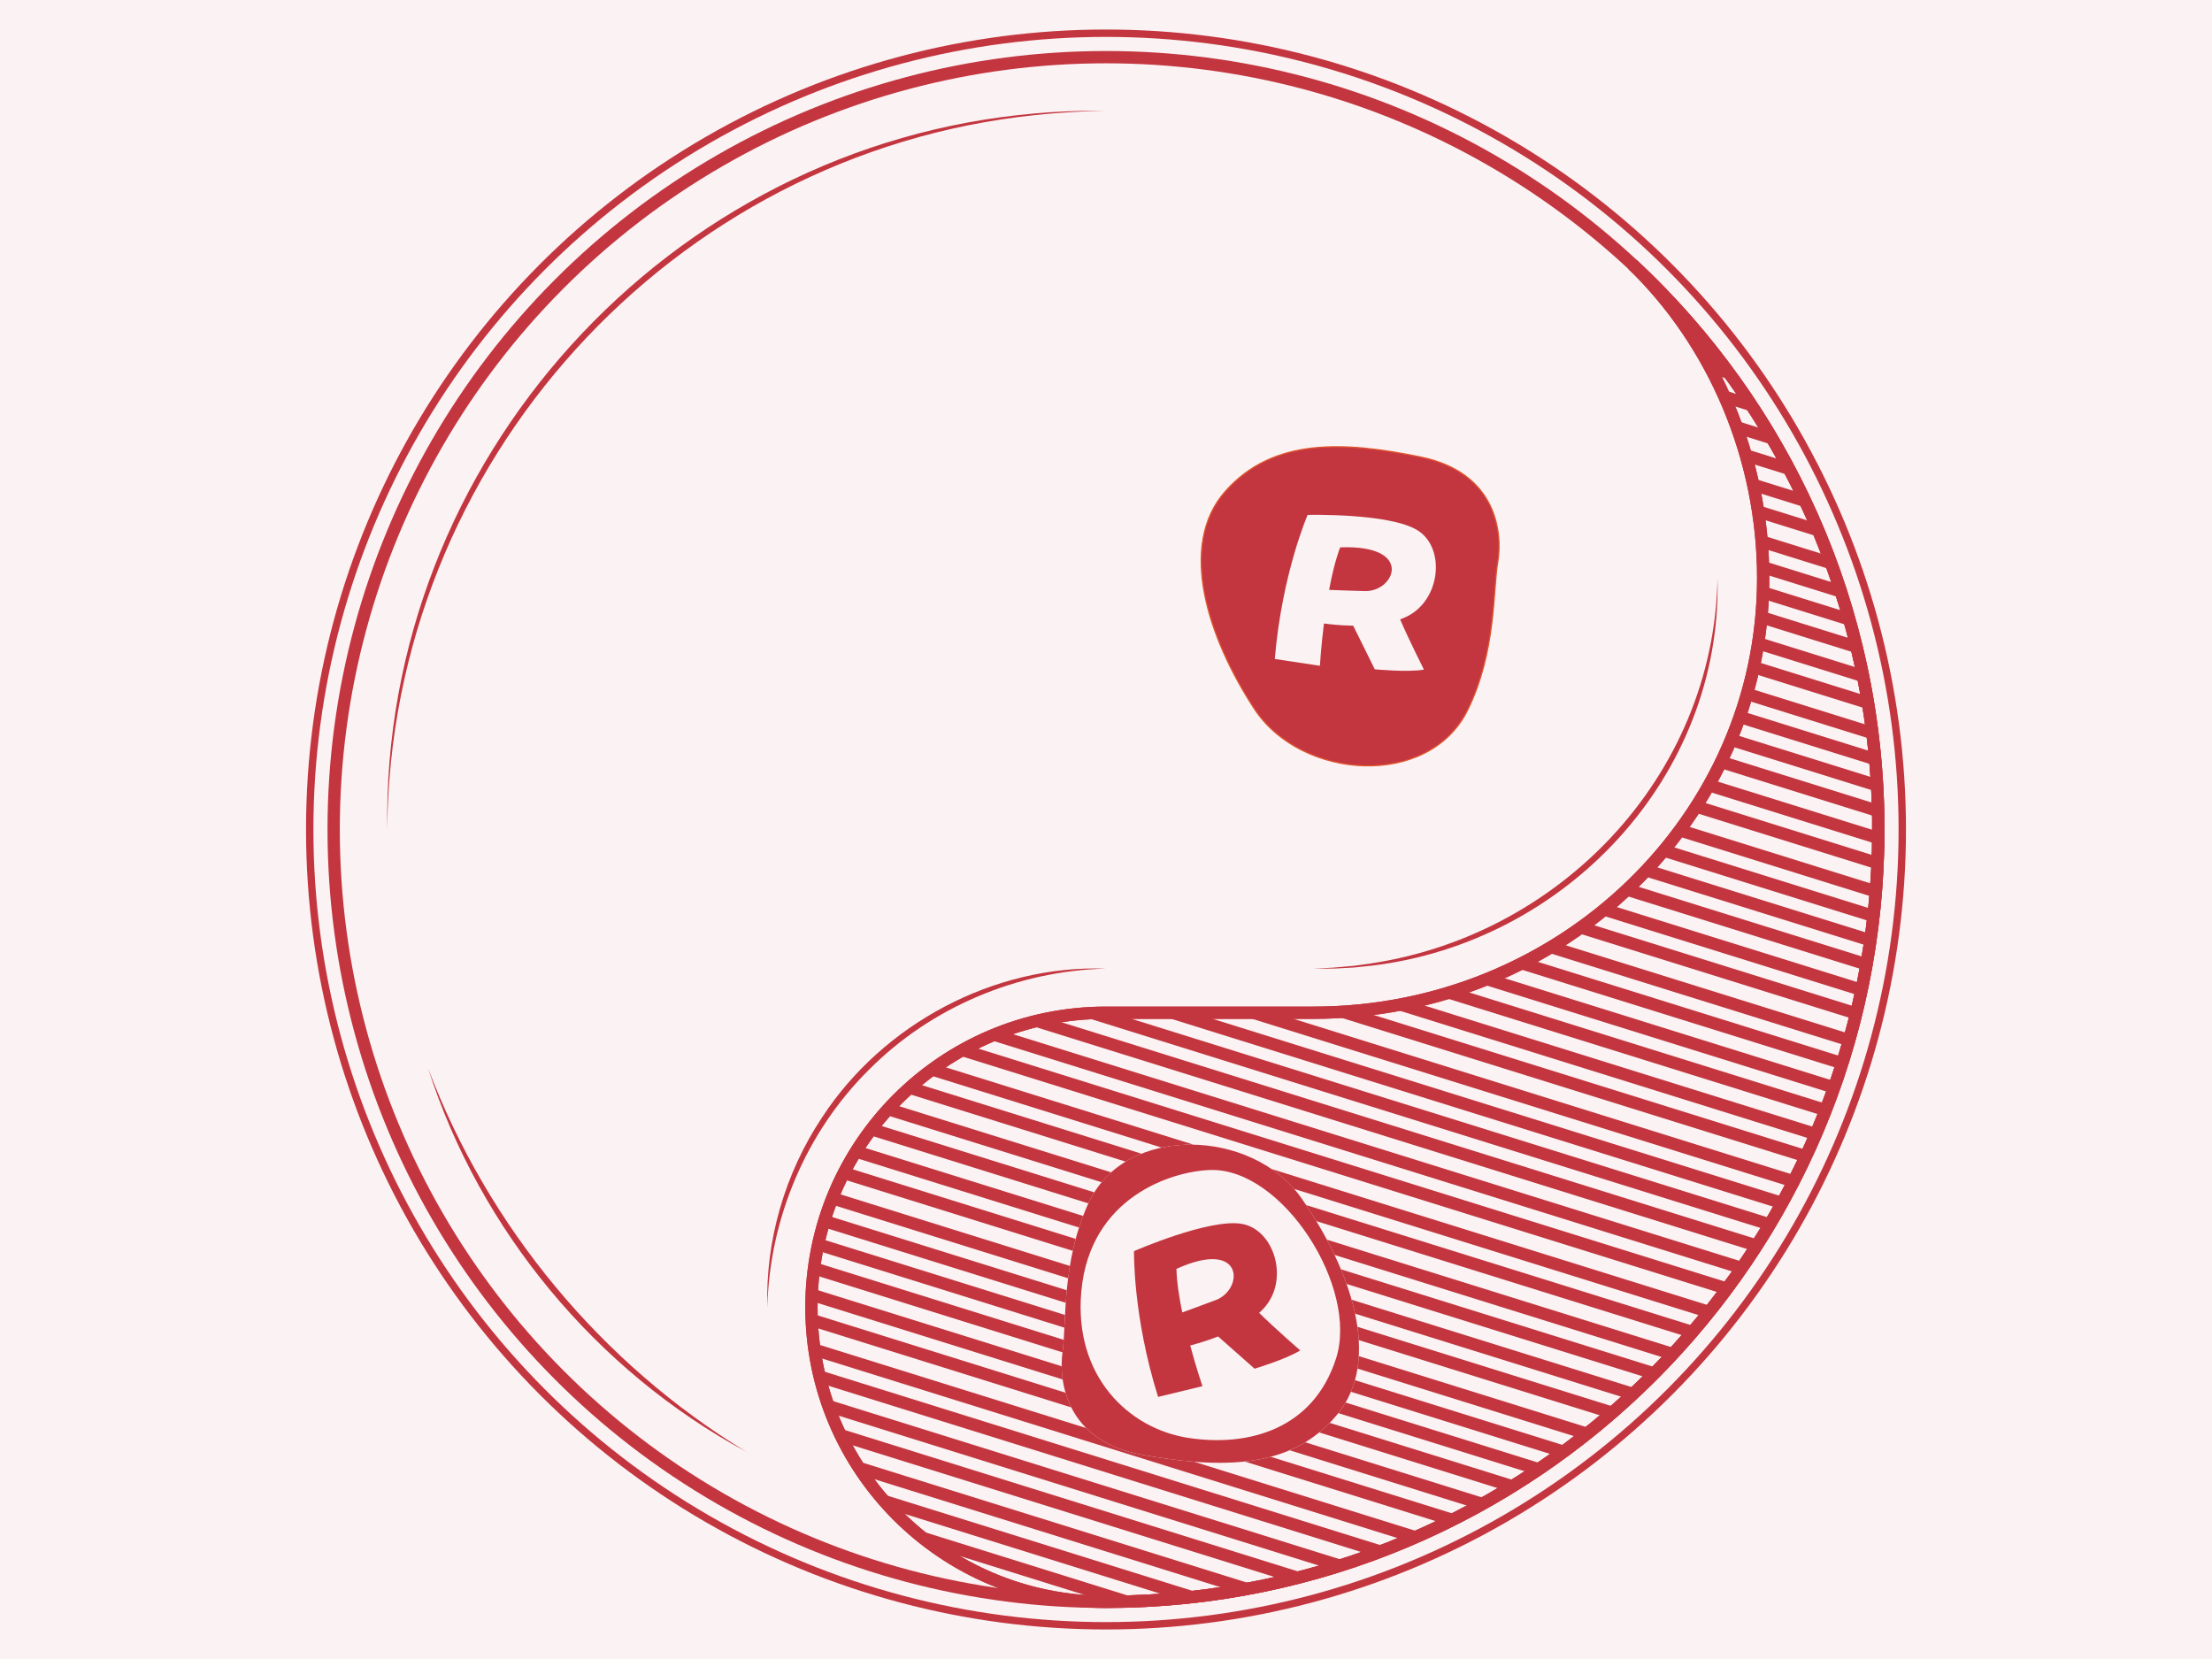 <?xml version="1.0" encoding="UTF-8"?><svg xmlns="http://www.w3.org/2000/svg" viewBox="0 0 2000 1500"><defs><style>.d{stroke:#e0542e;stroke-width:1.11px;}.d,.e,.f{stroke-miterlimit:10;}.d,.g{fill:#c3363f;}.h{fill:#fbf2f3;}.e{stroke-width:11.12px;}.e,.f{fill:none;stroke:#c3363f;}.f{stroke-width:6.67px;}</style></defs><g id="a"/><g id="b"><g id="c"><rect class="h" width="2000" height="1500"/><g><circle class="e" cx="1000" cy="750" r="698.32"/><path class="e" d="M1698.32,750c0-201.68-85.5-383.4-222.24-510.87h0c73.64,71.12,118.13,174.99,118.13,283.52,0,217.06-182.19,393.02-406.91,393.02h-187.31c-147.09,0-266.32,119.24-266.32,266.32s119.24,266.32,266.32,266.32c385.67,0,698.32-312.65,698.32-698.32Z"/><path class="e" d="M1698.32,750c0-201.68-85.5-383.4-222.24-510.87h0c73.64,71.12,118.13,174.99,118.13,283.52,0,217.06-182.19,393.02-406.91,393.02h-187.31c-147.09,0-266.32,119.24-266.32,266.32s119.24,266.32,266.32,266.32c385.67,0,698.32-312.65,698.32-698.32Z"/><path class="g" d="M350.15,750c-5.17-333.48,253.96-619.24,586.08-647.47,15.55-1.41,32.19-2.14,47.82-2.39h15.96l-15.95,.42c-15.65,.63-32.26,1.8-47.69,3.43-329.44,34.27-583.68,314.99-586.22,646.01h0Z"/><path class="g" d="M674.74,1312.61c-135.37-73.04-240.84-200.11-287.65-346.63,54.18,143.47,156.6,266.96,287.65,346.63h0Z"/><circle class="f" cx="1000" cy="750" r="719.97"/><path class="g" d="M1000,875.79c-79.99,1.97-158.24,34.85-214.55,91.65-56.79,56.32-89.67,134.56-91.65,214.55-1.85-60.28,15.95-121.24,49.41-171.58,55.26-84.71,155.57-138.17,256.79-134.62h0Z"/><path class="g" d="M1552.92,522.65c4.31,179.34-137.06,329.52-312.72,350.47-3.69,.37-11.67,1.24-15.39,1.61-2.86,.2-8.41,.44-11.03,.62-6.45,.6-19.98,.41-26.48,.44l17.62-.85c6.58-.49,13.17-1.17,19.74-1.75,1.22-.16,5.22-.74,6.54-.92,176.77-22.62,318.41-169.22,321.72-349.61h0Z"/><path class="g" d="M1142.53,1183.06c23.71-25.61,9.74-71.42-19.79-76.5-29.53-5.07-97.4,24.66-97.4,24.66,0,0-1.32,58.23,21.77,131.81l40.08-9.71s-5.42-15.87-11.06-36.78c6.48-1.69,15.56-4.37,25.25-8.16l32.94,29.13s28.46-8.48,41.27-16.53c0,0-23.03-20.03-37.12-33.94,1.43-1.29,2.79-2.62,4.06-3.99Zm-73.58,3.58c-2.85-13.79-4.96-27.67-5.26-39.39,61.48-27.86,61.02,18.58,35.61,28.18-12.76,4.82-22.89,8.53-30.36,11.21Z"/><path class="g" d="M1176.81,1083.48c-43.92-63.12-159.78-67.97-192.84,4.74-24.23,53.29-19.57,108.27-23.26,134.26-3.69,25.99,2.88,80.72,72.31,92.93,69.43,12.21,133.9,13.95,175.69-36.04,41.79-50,12.02-132.76-31.9-195.88Zm31.18,144.85c-20.44,63.43-78.35,80.03-133,71.84-54.65-8.19-104.39-56.16-97.28-132.83,7.87-84.81,81.52-108.36,116.43-109.48,65.25-2.1,134.58,106.14,113.85,170.48Z"/><g><path class="d" d="M1134.19,640.94c42.09,64.36,157.76,72.52,192.89,.8,25.75-52.57,22.67-107.67,27.11-133.54,4.44-25.87-.57-80.77-69.62-94.96-69.05-14.19-133.44-17.79-176.65,30.99-43.21,48.78-15.82,132.36,26.27,196.72Z"/><path class="h" d="M1271.2,557.84c31.63-14.75,36.01-62.44,10.59-78.3-25.42-15.86-99.5-13.98-99.5-13.98,0,0-23.24,53.41-29.67,130.26l40.78,6.16s.98-16.74,3.66-38.24c6.63,.88,16.06,1.83,26.46,1.99l19.49,39.42s29.55,2.9,44.46,.3c0,0-13.75-27.25-21.54-45.45,1.81-.65,3.57-1.37,5.27-2.16Zm-69.48-24.49c2.58-13.84,5.86-27.49,10.02-38.46,67.45-2.55,49.47,40.27,22.32,39.55-13.64-.36-24.42-.76-32.34-1.09Z"/></g><path class="g" d="M1221.46,1258.41l186.69,58.26c3.73-2.69,7.43-5.42,11.11-8.18l-194.15-60.58c-1,3.59-2.21,7.09-3.65,10.51Z"/><path class="g" d="M1225.21,1187.78l246.66,76.97c3.14-2.88,6.26-5.79,9.35-8.73l-259.14-80.87c1.19,4.23,2.24,8.44,3.13,12.62Z"/><path class="g" d="M1227.39,1237.42l202.25,63.11c3.53-2.76,7.02-5.55,10.5-8.37l-211.55-66.01c-.21,3.82-.61,7.58-1.2,11.27Z"/><path class="g" d="M1228.54,1211.67l224.24,69.97c3.32-2.83,6.61-5.68,9.87-8.56l-235.32-73.43c.57,4.05,.98,8.06,1.22,12.02Z"/><path class="g" d="M1125.4,1321.45l180.67,56.38c4.8-2.34,9.56-4.74,14.29-7.18l-171.46-53.5c-7.58,2.02-15.42,3.43-23.51,4.31Z"/><path class="g" d="M1033.02,1315.41c-23.47-4.13-39.75-13.12-50.89-24.21l-246.51-76.92c.49,4.1,1.09,8.16,1.77,12.2l534.68,166.85c5.21-2.21,10.38-4.47,15.53-6.8l-207.89-64.87c-15.16-1.2-30.79-3.45-46.69-6.24Z"/><path class="g" d="M1192.77,1295.15l168.48,52.58c4.19-2.54,8.35-5.13,12.48-7.75l-171.46-53.5c-3.07,3.13-6.24,6.02-9.51,8.68Z"/><path class="g" d="M1210.06,1277.7l175.34,54.72c3.95-2.62,7.88-5.27,11.78-7.97l-180.55-56.34c-1.93,3.31-4.12,6.51-6.56,9.6Z"/><path class="g" d="M1166.01,1311.27l167.65,52.32c4.49-2.44,8.94-4.93,13.37-7.47l-166.88-52.08c-4.56,2.75-9.28,5.16-14.13,7.23Z"/><path class="g" d="M927.18,925.75l658.06,205.35c2.1-3.22,4.17-6.45,6.22-9.7l-643.14-200.7c-7.15,1.41-14.2,3.08-21.14,5.05Z"/><path class="g" d="M1217.54,1160.91l273.68,85.4c2.97-2.94,5.92-5.9,8.83-8.89l-287.61-89.75c1.83,4.4,3.53,8.82,5.09,13.23Z"/><path class="g" d="M1000,915.67c-9.26,0-18.41,.48-27.43,1.4l624.7,194.94c1.98-3.25,3.92-6.53,5.84-9.82l-597.71-186.52h-5.41Z"/><path class="g" d="M891,938.93l680.55,212.37c2.23-3.17,4.44-6.37,6.62-9.58l-671.04-209.4c-5.46,2.03-10.85,4.24-16.13,6.61Z"/><path class="g" d="M1206.67,1134.68l301.64,94.13c2.82-2.99,5.61-5.99,8.38-9.03l-316.96-98.91c2.43,4.57,4.75,9.17,6.94,13.81Z"/><path class="g" d="M1170.19,1075.01l371.35,115.88c2.51-3.08,5.01-6.19,7.47-9.31l-399.32-124.61c7.57,5.15,14.5,11.17,20.49,18.04Z"/><path class="g" d="M1041.29,915.67l567.28,177.02c1.86-3.29,3.7-6.6,5.51-9.93l-535.47-167.1h-37.32Z"/><path class="g" d="M863.59,953.22l694.4,216.69c2.36-3.13,4.7-6.28,7.01-9.46l-688.04-214.71c-4.53,2.37-8.99,4.86-13.37,7.47Z"/><path class="g" d="M1079.17,1034.96l-230.69-71.99c-3.79,2.63-7.51,5.35-11.15,8.16l213.01,66.47c9.35-1.99,19.06-2.86,28.83-2.65Z"/><path class="g" d="M996.05,1068.95c2.68-3.22,5.56-6.2,8.63-8.95l-197.56-61.65c-2.82,2.96-5.57,5.98-8.25,9.07l197.18,61.53Z"/><path class="g" d="M1032.14,1043.13l-204.78-63.9c-3.29,2.8-6.5,5.68-9.65,8.63l200.09,62.44c4.55-2.77,9.35-5.16,14.34-7.17Z"/><path class="g" d="M781.79,1334.69l333.67,104.12c7.87-1.31,15.68-2.75,23.46-4.32l-366.7-114.43c3.03,4.99,6.23,9.87,9.58,14.63Z"/><path class="g" d="M763.48,1304.5l399.53,124.68c6.89-1.65,13.73-3.39,20.54-5.24l-426.7-133.15c2.08,4.64,4.29,9.22,6.63,13.71Z"/><path class="g" d="M742.72,1250.98l497.01,155.1c5.64-2.06,11.25-4.19,16.82-6.4l-516.87-161.29c.91,4.24,1.93,8.43,3.04,12.59Z"/><path class="g" d="M806.86,1365.36l256.68,80.1c9.24-.83,18.43-1.85,27.57-3.04l-298.28-93.08c4.47,5.53,9.14,10.88,14.03,16.02Z"/><path class="g" d="M860.73,1404.67l129.83,40.51c3.93,.17,7.88,.28,11.85,.28,8.34,0,16.65-.16,24.92-.45l-194.84-60.8c8.94,7.41,18.37,14.25,28.24,20.46Z"/><path class="g" d="M967.38,1144.63l-212.74-66.39c-1.45,3.42-2.81,6.87-4.11,10.36l215.23,67.16c.46-3.65,1-7.37,1.62-11.14Z"/><path class="g" d="M984.06,1088.05c1.6-3.5,3.4-6.82,5.37-9.97l-197.94-61.77c-2.45,3.08-4.83,6.22-7.15,9.41l199.72,62.33Z"/><path class="g" d="M960.71,1222.49c.46-3.25,.79-6.96,1.07-11.07l-225-70.21c-.57,3.7-1.05,7.44-1.46,11.19l225.36,70.33c.01-.08,.02-.16,.03-.24Z"/><path class="g" d="M962.95,1188.94l-221.93-69.25c-.86,3.61-1.66,7.24-2.37,10.9l223.73,69.82c.18-3.63,.36-7.46,.57-11.47Z"/><path class="g" d="M960.83,1247.25c-.59-4.15-.87-8.16-.91-11.93l-225.68-70.42c-.24,3.81-.41,7.64-.49,11.49l227.08,70.86Z"/><path class="g" d="M964.55,1166.6l-217.57-67.9c-1.16,3.51-2.25,7.05-3.27,10.63l219.9,68.62c.26-3.68,.56-7.47,.93-11.35Z"/><path class="g" d="M963.42,1259.25l-229.67-71.67c.08,3.96,.26,7.89,.51,11.8l234.37,73.14c-2.21-4.38-3.91-8.84-5.2-13.27Z"/><path class="g" d="M979.32,1099.41l-202.27-63.12c-2.1,3.2-4.13,6.45-6.09,9.75l204.67,63.87c1.12-3.49,2.34-6.99,3.68-10.5Z"/><path class="g" d="M972.62,1120.16l-207.07-64.62c-1.79,3.3-3.5,6.65-5.15,10.04l209.58,65.4c.78-3.58,1.66-7.19,2.63-10.82Z"/><path class="g" d="M1190.19,1104.1l336.1,104.88c2.65-3.04,5.28-6.1,7.88-9.18l-353.21-110.22c3.17,4.75,6.26,9.6,9.23,14.53Z"/><path class="g" d="M1114.5,915.67l504.69,157.49c1.74-3.33,3.46-6.68,5.15-10.04l-472.52-147.45h-37.32Z"/><path class="g" d="M1621.29,430.9c-2.41-4.68-4.87-9.33-7.38-13.95l-37.26-11.63c1.29,4.24,2.52,8.5,3.68,12.79l40.96,12.78Z"/><path class="g" d="M1568.64,344.59c-3.63-5.09-7.34-10.12-11.1-15.11l-15.52-4.84c2.61,4.61,5.14,9.28,7.57,14.01l19.05,5.94Z"/><path class="g" d="M1635.32,459.76c-2.1-4.58-4.24-9.13-6.44-13.65l-45.07-14.06c.96,4.14,1.85,8.3,2.68,12.48l48.82,15.23Z"/><path class="g" d="M1588.26,373.55c-3.16-4.93-6.38-9.82-9.66-14.66l-22.5-7.02c2.09,4.47,4.11,8.98,6.04,13.53l26.12,8.15Z"/><path class="g" d="M1476.08,239.13c1.57,1.52,3.13,3.06,4.67,4.61l.31,.1c-1.65-1.57-3.31-3.14-4.98-4.7Z"/><path class="g" d="M1542.55,310.34c-4.32-5.32-8.71-10.57-13.18-15.76l-7.99-2.49c3.41,4.83,6.72,9.74,9.91,14.74l11.25,3.51Z"/><path class="g" d="M1515.63,279.09c-5.1-5.58-10.29-11.09-15.57-16.5l-2.43-.76c4.45,5.1,8.76,10.33,12.94,15.68l5.06,1.58Z"/><path class="g" d="M1572.63,392.87l33.73,10.53c-2.75-4.79-5.55-9.55-8.4-14.27l-30.05-9.38c1.65,4.34,3.22,8.71,4.72,13.12Z"/><path class="g" d="M1689.94,641.61c-.64-4.1-1.31-8.2-2.02-12.27l-101.14-31.56c-.73,3.66-1.52,7.29-2.36,10.91l105.51,32.93Z"/><path class="g" d="M1695.97,692.44c-.33-4.01-.69-8-1.09-11.98l-120.1-37.48c-1.17,3.52-2.39,7.02-3.66,10.5l124.85,38.96Z"/><path class="g" d="M1658.07,515.81c-1.57-4.41-3.19-8.79-4.84-13.16l-60.93-19.02c.39,3.97,.72,7.96,.99,11.95l64.78,20.22Z"/><path class="g" d="M751.49,1277.91l450.74,140.66c6.2-1.87,12.37-3.83,18.5-5.87l-473.9-147.89c1.44,4.42,3,8.79,4.66,13.1Z"/><path class="g" d="M1693.64,668.87c-.47-4.05-.96-8.09-1.5-12.11l-111.07-34.66c-.97,3.58-1.99,7.15-3.06,10.69l115.63,36.08Z"/><path class="g" d="M1666.6,541.31c-1.36-4.34-2.76-8.65-4.2-12.96l-68.49-21.37c.15,3.9,.25,7.82,.29,11.73l72.41,22.59Z"/><path class="g" d="M1677.13,578.64l-84.06-26.23c-.29,3.79-.64,7.56-1.05,11.32l88.16,27.51c-.98-4.21-2-8.41-3.05-12.6Z"/><path class="g" d="M1685.74,617.45c-.8-4.15-1.63-8.3-2.5-12.43l-92.76-28.95c-.52,3.72-1.09,7.42-1.73,11.11l96.98,30.26Z"/><path class="g" d="M1646.74,486.16c-1.83-4.49-3.71-8.96-5.64-13.4l-52.43-16.36c.68,4.06,1.3,8.14,1.86,12.22l56.21,17.54Z"/><path class="g" d="M1336.12,888.55l320.39,99.98c1.27-3.48,2.5-6.98,3.71-10.49l-307.85-96.07c-5.36,2.3-10.77,4.49-16.25,6.57Z"/><path class="g" d="M1368.73,874.53l295.31,92.15c1.15-3.52,2.27-7.05,3.36-10.6l-284.44-88.76c-4.69,2.49-9.43,4.89-14.23,7.2Z"/><path class="g" d="M1395.89,860.16l274.58,85.68c1.04-3.56,2.05-7.12,3.03-10.7l-264.87-82.65c-4.19,2.63-8.44,5.19-12.74,7.67Z"/><path class="g" d="M1445.25,826.61l236.79,73.89c.8-3.63,1.57-7.27,2.31-10.92l-228.82-71.4c-3.38,2.86-6.81,5.68-10.29,8.43Z"/><path class="g" d="M1423.54,842.68l253.48,79.1c.91-3.6,1.79-7.2,2.64-10.82l-244.78-76.39c-3.73,2.76-7.51,5.47-11.34,8.11Z"/><path class="g" d="M1197.76,915.54l432.73,135.04c1.61-3.37,3.19-6.76,4.75-10.16l-406.27-126.78c-10.29,1.01-20.7,1.65-31.2,1.91Z"/><path class="g" d="M1300.45,900.27l348.27,108.68c1.38-3.45,2.74-6.9,4.06-10.38l-333.45-104.06c-6.23,2.06-12.52,3.98-18.88,5.75Z"/><path class="g" d="M1254.35,910.36l385.3,120.23c1.5-3.41,2.97-6.83,4.41-10.27l-366.49-114.37c-7.66,1.68-15.4,3.15-23.22,4.4Z"/><path class="g" d="M1562.92,674.05l134.57,41.99c-.19-3.96-.4-7.91-.66-11.85l-129.63-40.45c-1.38,3.46-2.81,6.9-4.28,10.31Z"/><path class="g" d="M1553.61,693.99l144.62,45.13c-.06-3.92-.16-7.83-.28-11.73l-139.43-43.51c-1.58,3.4-3.22,6.77-4.9,10.12Z"/><path class="g" d="M1542.27,714.93l155.9,48.65c.07-3.86,.12-7.73,.13-11.6l-150.46-46.95c-1.81,3.33-3.67,6.63-5.57,9.91Z"/><path class="g" d="M1593.75,541.43l80.18,25.02c-1.16-4.27-2.37-8.53-3.61-12.77l-76.19-23.77c-.07,3.86-.2,7.7-.39,11.52Z"/><path class="g" d="M1530.38,734.06l167.01,52.12c.2-3.82,.35-7.66,.48-11.49l-161.28-50.33c-2.03,3.27-4.1,6.5-6.22,9.71Z"/><path class="g" d="M1500.41,773.66l192.9,60.2c.45-3.74,.87-7.49,1.26-11.25l-186.46-58.19c-2.52,3.12-5.09,6.2-7.71,9.24Z"/><path class="g" d="M1484.17,791.44l206.19,64.34c.56-3.71,1.09-7.42,1.59-11.15l-199.31-62.19c-2.78,3.04-5.6,6.04-8.47,9Z"/><path class="g" d="M1515.19,755.43l180.43,56.31c.33-3.78,.62-7.57,.89-11.37l-174.33-54.4c-2.28,3.19-4.62,6.34-7,9.46Z"/><path class="g" d="M1466.32,808.71l220.37,68.77c.68-3.67,1.33-7.35,1.95-11.04l-213.02-66.47c-3.05,2.96-6.16,5.87-9.31,8.74Z"/></g></g></g></svg>